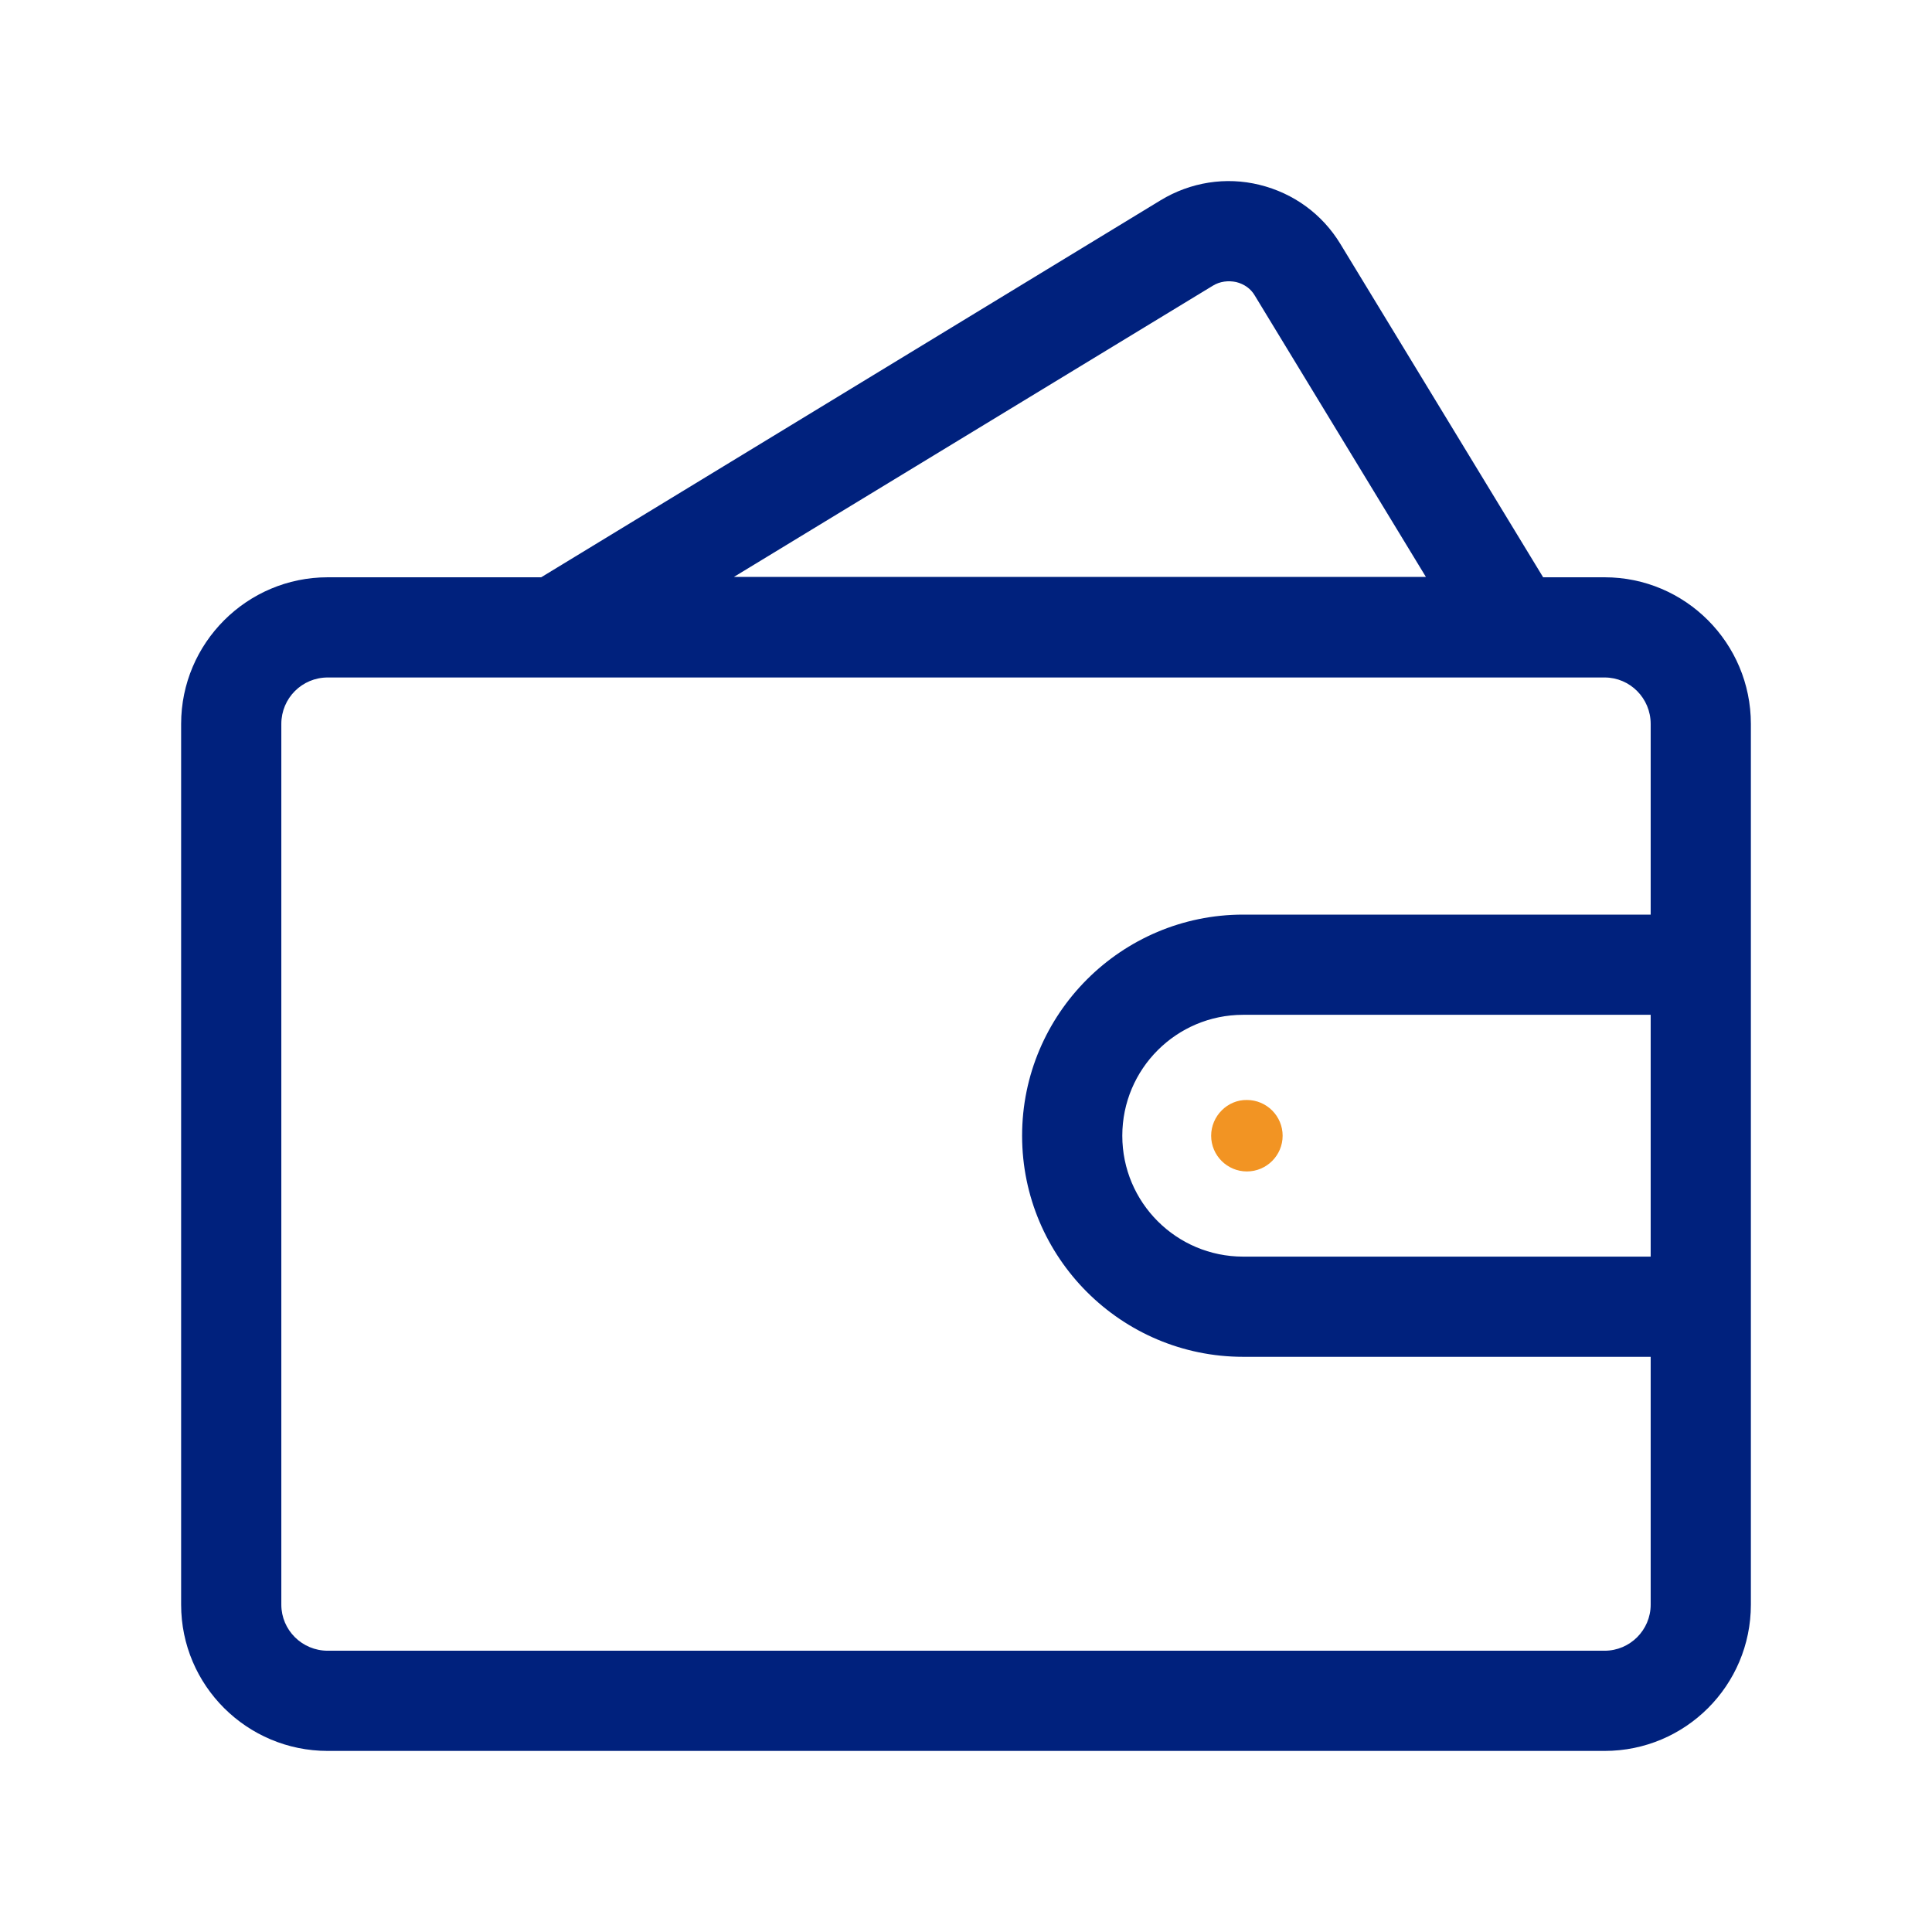 <?xml version="1.0" encoding="UTF-8"?>
<svg width="80px" height="80px" viewBox="0 0 80 80" version="1.1" xmlns="http://www.w3.org/2000/svg" xmlns:xlink="http://www.w3.org/1999/xlink">
    <title>FLA - Assets - Images - Wallet</title>
    <g id="Page-1" stroke="none" stroke-width="1" fill="none" fill-rule="evenodd">
        <g id="FLA---Assets---Images---Wallet" fill-rule="nonzero">
            <rect id="Rectangle-Copy-33" fill-opacity="0" fill="#D8D8D8" x="0" y="0" width="80" height="80"></rect>
            <g id="wallet-2594251" transform="translate(7.5, 7.498)">
                <path d="M65,22.478 C65,19.131 62.289,16.406 58.943,16.406 L56.398,16.406 L48.003,2.604 C47.256,1.373 46.067,0.502 44.656,0.156 C43.26,-0.19 41.794,0.046 40.563,0.792 L14.909,16.406 L6.071,16.406 C2.724,16.406 0,19.131 0,22.478 L0,58.947 C0,62.293 2.724,65.004 6.071,65.004 L58.943,65.004 C62.289,65.004 65,62.293 65,58.947 L65,46.624 C65,46.624 65,46.61 65,46.61 L65,32.449 C65,32.449 65,32.435 65,32.435 L65,22.478 Z M60.851,44.536 L43.979,44.536 C41.213,44.536 38.972,42.296 38.972,39.53 C38.972,36.764 41.213,34.523 43.979,34.523 L60.851,34.523 L60.851,44.536 Z M42.72,4.333 C43.011,4.153 43.356,4.112 43.688,4.181 C44.02,4.264 44.297,4.457 44.463,4.748 L51.544,16.392 L22.888,16.392 L42.72,4.333 Z M58.943,60.855 L6.071,60.855 C5.006,60.855 4.149,59.998 4.149,58.947 L4.149,22.478 C4.149,21.413 5.006,20.555 6.071,20.555 L15.517,20.555 L55.236,20.555 L58.943,20.555 C59.994,20.555 60.851,21.413 60.851,22.478 L60.851,30.374 L43.979,30.374 C38.931,30.374 34.823,34.482 34.823,39.53 C34.823,44.578 38.931,48.685 43.979,48.685 L60.851,48.685 L60.851,58.947 C60.851,59.998 59.994,60.855 58.943,60.855 Z" id="Shape" fill="#00217D"></path>
                <path d="M42.651,39.53 C42.651,40.346 43.315,41.009 44.131,41.009 C44.947,41.009 45.611,40.346 45.611,39.53 C45.611,38.714 44.947,38.05 44.131,38.05 C43.329,38.036 42.651,38.714 42.651,39.53 Z" id="Path" fill="#F29423"></path>
            </g>
        </g>
    </g>
</svg>